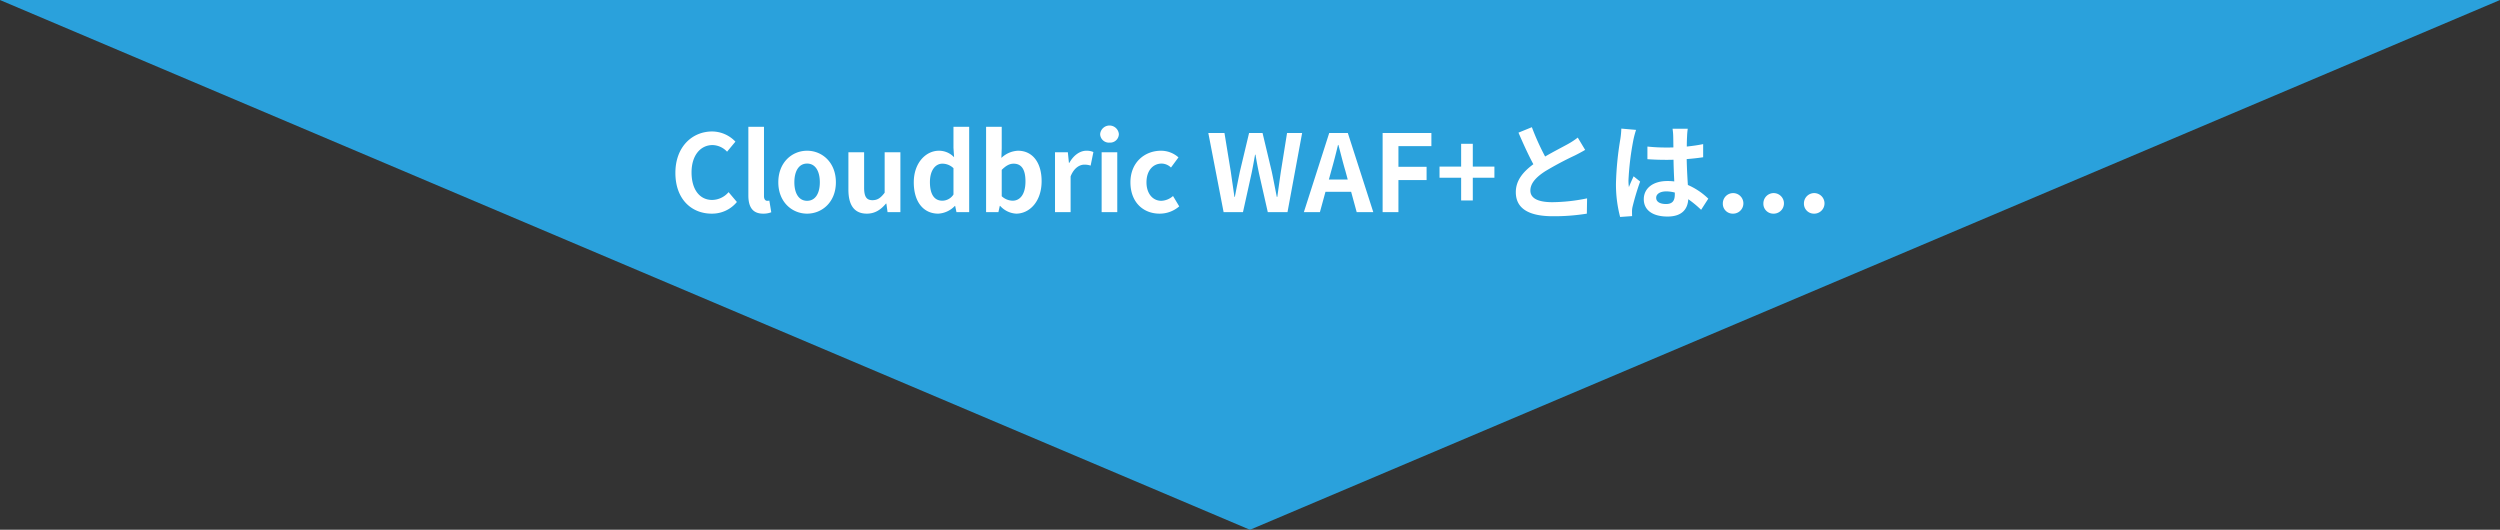 <svg id="cloud_4.svg" xmlns="http://www.w3.org/2000/svg" width="958" height="203" viewBox="0 0 958 203">
  <rect x="0" y="0" width="958" height="203" fill="#333333" stroke="none"/>
  <defs>
    <style>
      .cls-1 {
        fill: #2aa1dc;
      }

      .cls-1, .cls-2 {
        fill-rule: evenodd;
      }

      .cls-2 {
        fill: #fff;
      }
    </style>
  </defs>
  <path id="三角形_2" data-name="三角形 2" class="cls-1" d="M2145.99,3464.01l-479-203h958Z" transform="translate(-1667 -3261)"/>
  <path id="Cloudbric_WAF_とは_" data-name="Cloudbric WAF+とは… " class="cls-2" d="M1939.71,3342.87a12.278,12.278,0,0,0,9.67-4.47l-3.19-3.77a8.447,8.447,0,0,1-6.28,2.99c-4.79,0-7.91-3.97-7.91-10.57,0-6.52,3.44-10.46,8.04-10.46a7.831,7.831,0,0,1,5.57,2.54l3.2-3.85a12.379,12.379,0,0,0-8.9-3.9c-7.66,0-14.1,5.87-14.1,15.87C1925.81,3337.38,1932.04,3342.87,1939.71,3342.87Zm19.72,0a8.208,8.208,0,0,0,3.12-.53l-0.74-4.47a3.5,3.5,0,0,1-.82.08c-0.58,0-1.23-.45-1.23-1.8v-26.57h-5.99v26.28C1953.77,3340.12,1955.25,3342.87,1959.43,3342.87Zm16.85,0c5.74,0,11.03-4.43,11.03-12.01,0-7.67-5.29-12.1-11.03-12.1s-11.03,4.43-11.03,12.1C1965.25,3338.44,1970.54,3342.87,1976.28,3342.87Zm0-4.92c-3.12,0-4.88-2.79-4.88-7.09,0-4.35,1.76-7.18,4.88-7.18s4.88,2.83,4.88,7.18C1981.16,3335.16,1979.4,3337.95,1976.28,3337.95Zm22.88,4.92c3.15,0,5.37-1.52,7.34-3.85h0.16l0.45,3.28h4.92v-22.96H2006v15.5c-1.55,2.05-2.78,2.87-4.67,2.87-2.21,0-3.2-1.23-3.2-4.8v-13.57h-6.02v14.35C1992.11,3339.43,1994.24,3342.87,1999.16,3342.87Zm27.39,0a9.524,9.524,0,0,0,6.35-2.95h0.12l0.5,2.38h4.87v-32.72h-6.02v8.08l0.24,3.6a7.928,7.928,0,0,0-5.82-2.5c-4.96,0-9.63,4.6-9.63,12.1S2020.85,3342.87,2026.55,3342.87Zm1.55-4.96c-3.03,0-4.75-2.38-4.75-7.13,0-4.6,2.17-7.06,4.75-7.06a6.131,6.131,0,0,1,4.27,1.73v10.08A5.121,5.121,0,0,1,2028.1,3337.91Zm28.29,4.96c5.05,0,9.76-4.55,9.76-12.46,0-7.01-3.4-11.65-9.06-11.65a9.835,9.835,0,0,0-6.36,2.75l0.13-3.69v-8.24h-5.99v32.72h4.72l0.53-2.42h0.12A8.924,8.924,0,0,0,2056.39,3342.87Zm-1.35-4.96a6.335,6.335,0,0,1-4.18-1.72V3326.1c1.6-1.6,2.99-2.38,4.55-2.38,3.16,0,4.55,2.42,4.55,6.81C2059.96,3335.53,2057.83,3337.91,2055.04,3337.91Zm16.24,4.39h5.98v-13.7c1.31-3.32,3.49-4.51,5.29-4.51a7.427,7.427,0,0,1,2.38.37l1.06-5.2a6.38,6.38,0,0,0-2.7-.5c-2.38,0-4.84,1.64-6.52,4.64h-0.16l-0.41-4.06h-4.92v22.96Zm17.87,0h5.99v-22.96h-5.99v22.96Zm3.04-26.65a3.335,3.335,0,0,0,3.56-3.28,3.6,3.6,0,0,0-7.17,0A3.35,3.35,0,0,0,2092.19,3315.65Zm19.18,27.22a11.412,11.412,0,0,0,7.51-2.79l-2.38-3.97a7.157,7.157,0,0,1-4.47,1.84c-3.32,0-5.7-2.79-5.7-7.09,0-4.35,2.38-7.18,5.86-7.18a5.281,5.281,0,0,1,3.53,1.52l2.87-3.89a10.026,10.026,0,0,0-6.68-2.55c-6.24,0-11.73,4.43-11.73,12.1C2100.18,3338.44,2105.02,3342.87,2111.37,3342.87Zm24.52-.57h7.42l3.32-15.01c0.49-2.38.9-4.71,1.31-7.01h0.17c0.37,2.3.82,4.63,1.31,7.01l3.4,15.01h7.55l5.61-30.34h-5.78l-2.37,14.8c-0.46,3.16-.91,6.39-1.36,9.67h-0.2c-0.66-3.28-1.27-6.56-1.93-9.67l-3.53-14.8h-5.16l-3.53,14.8c-0.65,3.16-1.31,6.44-1.92,9.67h-0.17c-0.45-3.23-.94-6.47-1.39-9.67l-2.42-14.8h-6.19Zm40.34-12.51,0.91-3.32c0.9-3.16,1.8-6.6,2.58-9.92h0.16c0.9,3.28,1.72,6.76,2.67,9.92l0.9,3.32h-7.22Zm10.66,12.51h6.36l-9.76-30.34h-7.13l-9.72,30.34h6.15l2.13-7.79h9.84Zm9.93,0h6.06V3330h10.79v-5.09h-10.79V3317h12.63v-5.04h-18.69v30.34Zm30.09-4.47h4.47v-8.73h8.28v-4.27h-8.28v-8.73h-4.47v8.73h-8.28v4.27h8.28v8.73Zm44.69-24.11a28.723,28.723,0,0,1-3.73,2.46c-1.93,1.07-5.46,2.87-8.78,4.8a95.44,95.44,0,0,1-5.08-11.24l-5.13,2.09c1.85,4.31,3.82,8.61,5.7,12.1-3.89,2.87-6.72,6.19-6.72,10.7,0,6.97,6.11,9.23,14.19,9.23a78.606,78.606,0,0,0,13.03-.99l0.09-5.86a68.016,68.016,0,0,1-13.29,1.47c-5.62,0-8.44-1.55-8.44-4.46,0-2.83,2.25-5.17,5.65-7.38a123.979,123.979,0,0,1,11.32-6.03c1.48-.74,2.79-1.44,4.02-2.17Zm16.69-3.44a30.94,30.94,0,0,1-.37,3.97,119.345,119.345,0,0,0-1.68,16.94,49.02,49.02,0,0,0,1.59,12.95l4.6-.33c-0.04-.57-0.04-1.27-0.04-1.68a7.627,7.627,0,0,1,.2-1.88,95.525,95.525,0,0,1,2.91-9.68l-2.5-2.01c-0.61,1.36-1.27,2.71-1.8,4.14a17.737,17.737,0,0,1-.17-2.62,106.509,106.509,0,0,1,1.93-15.7,34.955,34.955,0,0,1,.98-3.61Zm20.5,25.21c0,2.38-.87,3.69-3.37,3.69-2.13,0-3.77-.74-3.77-2.38,0-1.51,1.56-2.46,3.86-2.46a13.033,13.033,0,0,1,3.28.45v0.7Zm12.83,1.64a26.022,26.022,0,0,0-7.83-5.25c-0.17-2.74-.37-5.98-0.45-9.92,2.21-.16,4.34-0.41,6.31-0.7v-5.04c-1.93.41-4.06,0.7-6.27,0.94,0-1.8.08-3.32,0.12-4.22a23.765,23.765,0,0,1,.25-2.62h-5.83a21.611,21.611,0,0,1,.25,2.66c0.04,0.86.04,2.5,0.08,4.51-0.94.04-1.92,0.04-2.87,0.04a66.237,66.237,0,0,1-7.09-.37V3322c2.42,0.17,4.71.25,7.09,0.25,0.95,0,1.93,0,2.91-.04,0.04,2.87.17,5.82,0.29,8.32a18.645,18.645,0,0,0-2.66-.16c-5.54,0-9.02,2.83-9.02,6.97,0,4.26,3.52,6.64,9.1,6.64,5.49,0,7.71-2.79,7.95-6.64a40.5,40.5,0,0,1,4.92,4.06Zm9.35,5.74a3.938,3.938,0,1,0-3.78-3.93A3.766,3.766,0,0,0,2330.97,3342.87Zm15.49,0a3.941,3.941,0,1,0-3.73-3.93A3.775,3.775,0,0,0,2346.46,3342.87Zm15.54,0a3.941,3.941,0,1,0-3.73-3.93A3.8,3.8,0,0,0,2362,3342.87Z" transform="translate(-1667 -3261)"/>
</svg>
